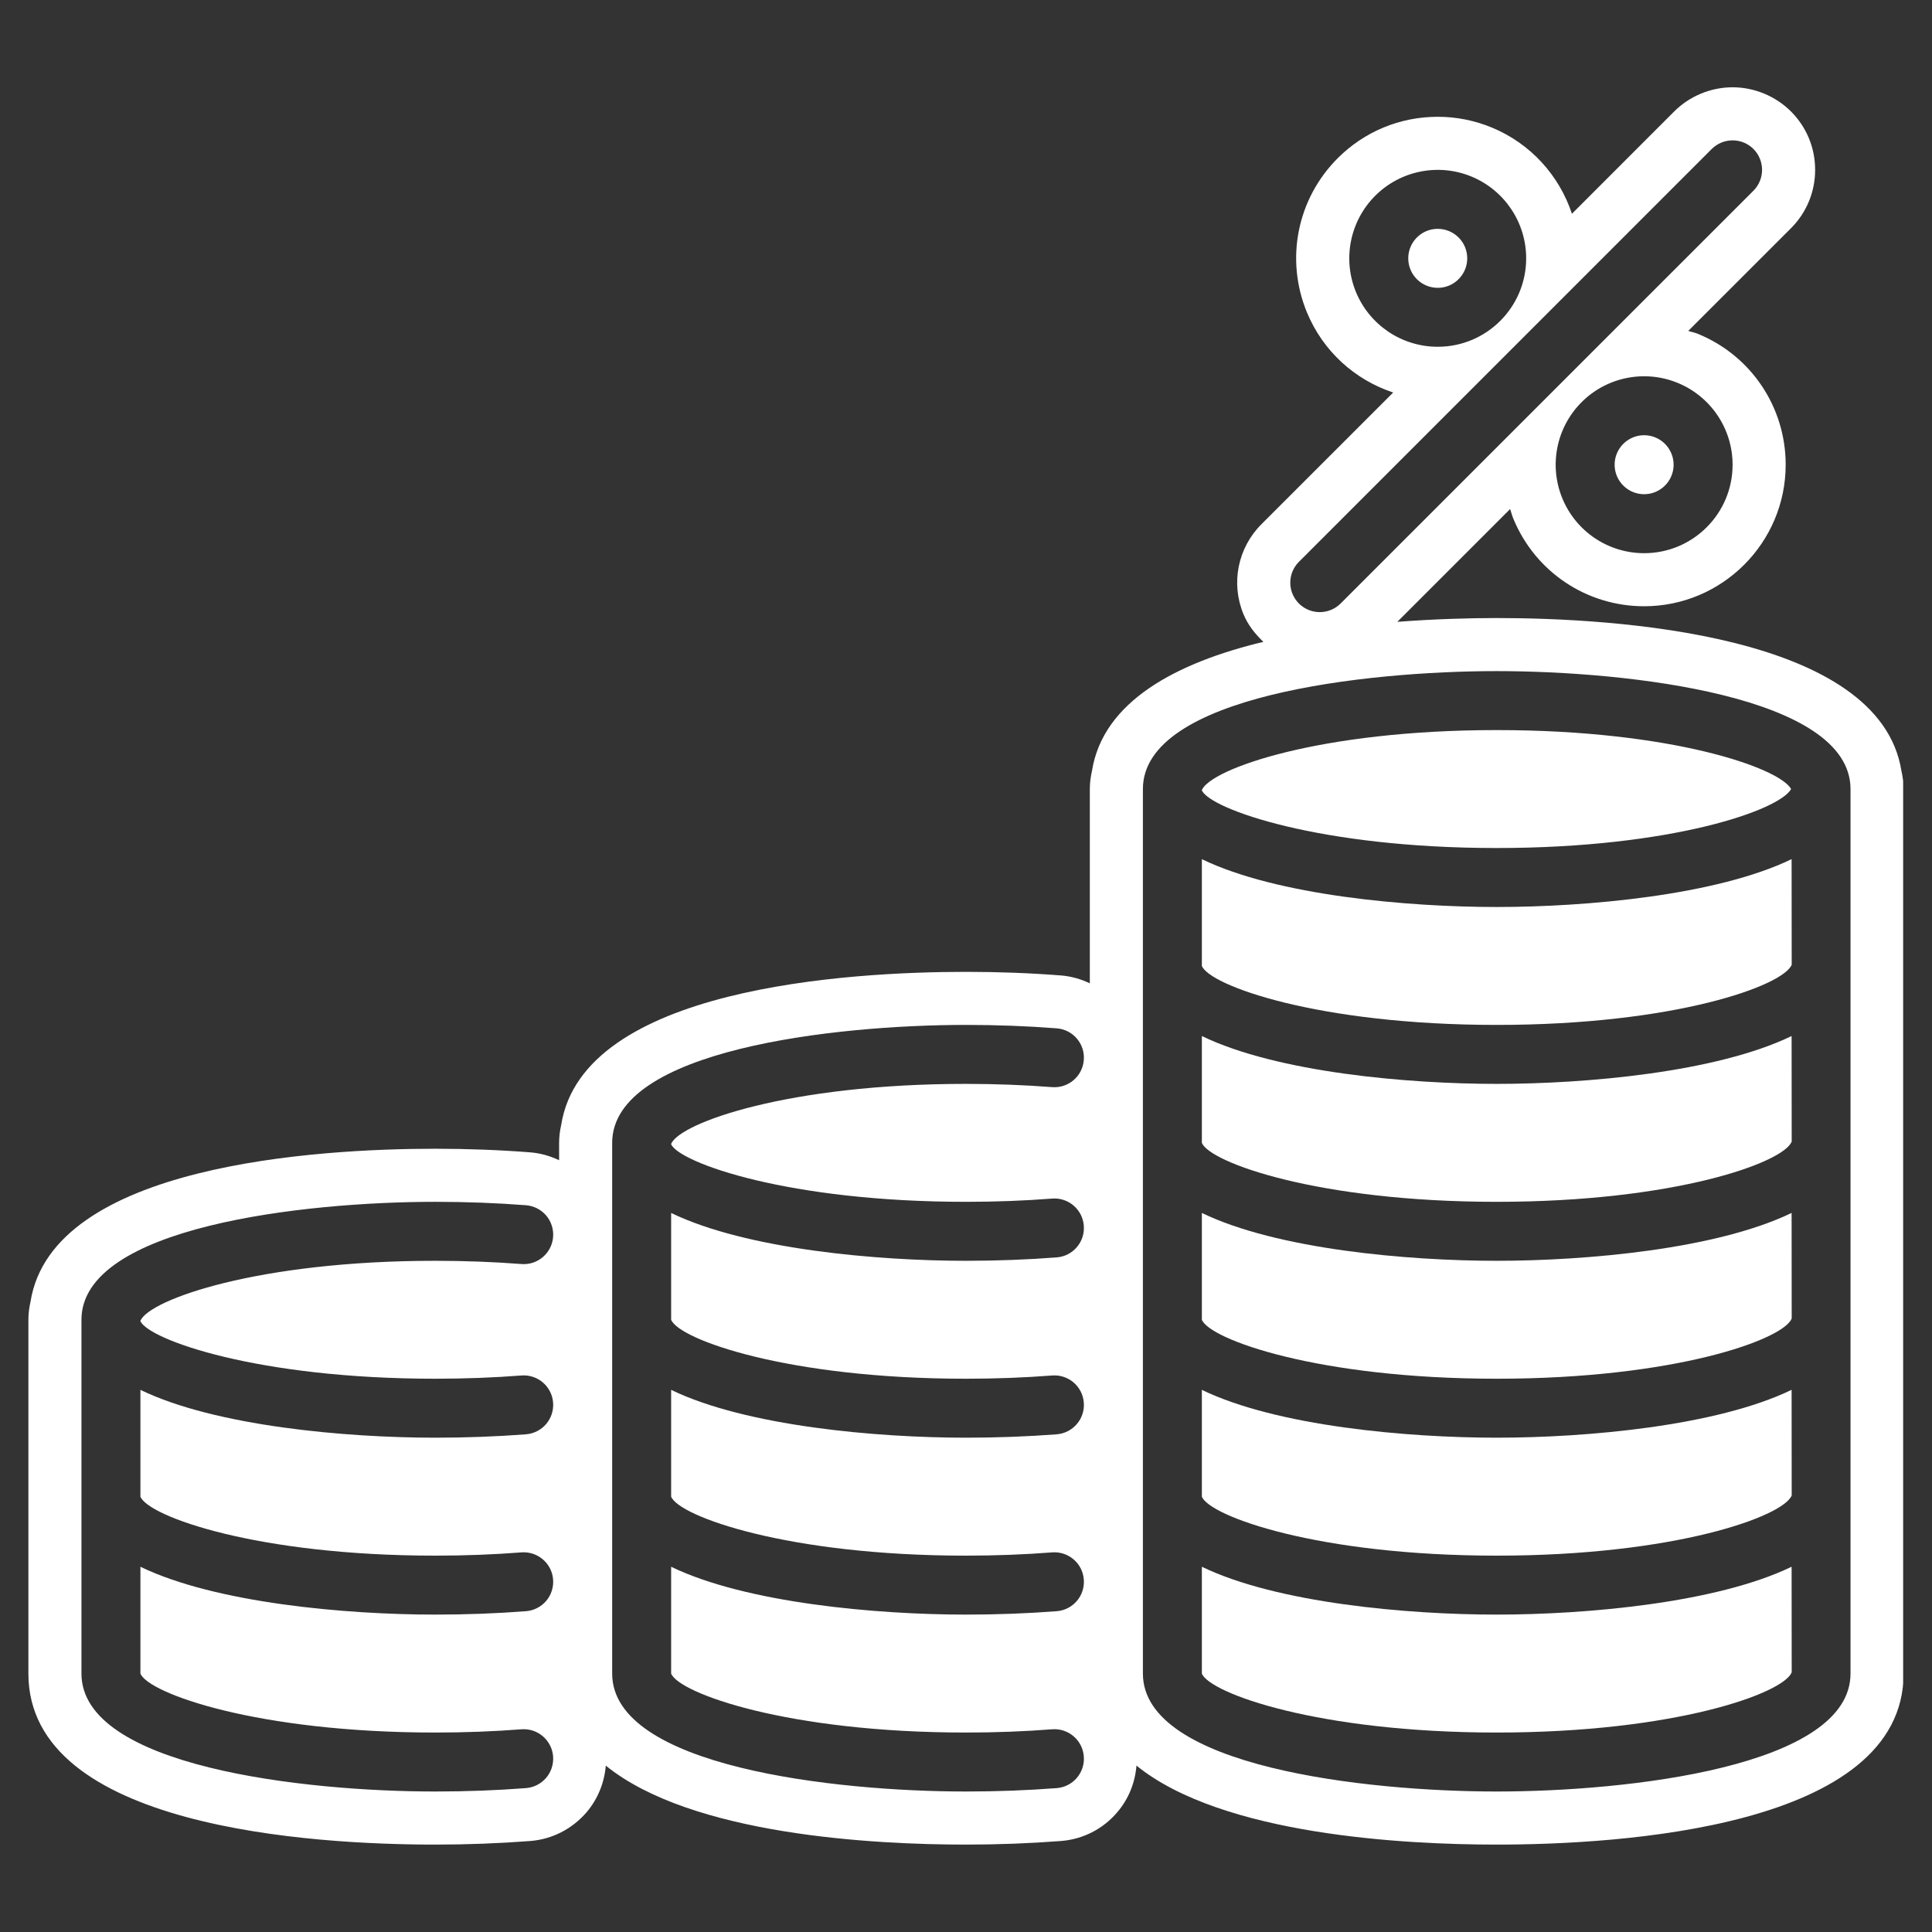 <svg xmlns="http://www.w3.org/2000/svg" xmlns:xlink="http://www.w3.org/1999/xlink" width="1080" zoomAndPan="magnify" viewBox="0 0 810 810" height="1080" preserveAspectRatio="xMidYMid meet"><rect x="0" y="0" width="810" height="810" fill="#333333" stroke="none"/><defs><clipPath id="736f027c58"><path d="M 11.902 36.469 L 797.902 36.469 L 797.902 773.719 L 11.902 773.719 Z M 11.902 36.469 " clip-rule="nonzero"></path></clipPath></defs><path fill="#ffffff" d="M 503.887 582.707 L 503.887 627.488 C 507.266 635.777 552.781 652.211 627.496 652.211 C 702.215 652.211 747.734 635.777 751.18 626.961 L 751.137 582.688 C 719.66 597.938 664.859 602.758 627.496 602.758 C 590.152 602.758 535.367 597.945 503.887 582.707 " fill-opacity="1" fill-rule="nonzero"></path><path fill="#ffffff" d="M 607.512 119.734 C 612.129 117.805 615.145 113.297 615.145 108.297 C 615.145 101.48 609.594 95.945 602.77 95.945 C 597.777 95.945 593.27 98.953 591.359 103.578 C 589.449 108.188 590.504 113.516 594.035 117.051 C 597.574 120.586 602.887 121.645 607.512 119.734 " fill-opacity="1" fill-rule="nonzero"></path><path fill="#ffffff" d="M 689.312 182.469 C 684.312 182.469 679.809 185.484 677.883 190.102 C 675.973 194.723 677.027 200.039 680.566 203.574 C 684.098 207.109 689.418 208.168 694.035 206.258 C 698.652 204.34 701.668 199.84 701.668 194.84 C 701.668 188.016 696.137 182.469 689.312 182.469 " fill-opacity="1" fill-rule="nonzero"></path><path fill="#ffffff" d="M 503.887 508.535 L 503.887 553.32 C 507.266 561.613 552.781 578.039 627.496 578.039 C 702.215 578.039 747.734 561.613 751.18 552.793 L 751.137 508.52 C 719.66 523.766 664.859 528.594 627.496 528.594 C 590.152 528.594 535.367 523.773 503.887 508.535 " fill-opacity="1" fill-rule="nonzero"></path><g clip-path="url(#736f027c58)"><path fill="#ffffff" d="M 775.836 404.977 L 775.836 701.66 C 775.836 740.672 682.594 751.098 627.496 751.098 C 572.41 751.098 479.168 740.672 479.168 701.66 L 479.168 330.805 C 479.168 291.766 572.41 281.367 627.496 281.367 C 682.594 281.367 775.836 291.766 775.836 330.805 Z M 544.598 235.531 L 717.645 62.465 C 719.969 60.148 723.125 58.848 726.398 58.848 C 729.672 58.848 732.828 60.148 735.145 62.465 C 737.465 64.785 738.754 67.941 738.754 71.215 C 738.754 74.492 737.449 77.648 735.133 79.965 L 562.066 253.016 C 559.75 255.332 556.605 256.633 553.332 256.633 C 548.32 256.633 543.812 253.637 541.902 249.004 C 539.992 244.379 541.047 239.066 544.598 235.531 Z M 568.516 122.496 C 562.777 108.648 565.949 92.695 576.555 82.082 C 587.168 71.477 603.121 68.305 616.969 74.043 C 630.816 79.777 639.855 93.305 639.855 108.297 C 639.855 128.781 623.254 145.383 602.77 145.383 C 587.777 145.383 574.254 136.348 568.516 122.496 Z M 726.398 194.84 C 726.398 215.324 709.785 231.926 689.312 231.926 C 674.309 231.926 660.789 222.883 655.051 209.02 C 649.316 195.172 652.473 179.227 663.09 168.617 C 673.699 158.004 689.645 154.84 703.492 160.578 C 717.355 166.316 726.398 179.832 726.398 194.84 Z M 404.996 503.871 C 417.359 503.871 429.488 503.418 441.109 502.508 C 447.914 501.98 453.875 507.066 454.391 513.871 C 454.941 520.676 449.855 526.629 443.051 527.164 C 430.777 528.113 417.98 528.594 404.996 528.594 C 367.652 528.594 312.863 523.773 281.379 508.535 L 281.379 553.32 C 284.75 561.613 330.277 578.039 404.996 578.039 C 417.359 578.039 429.488 577.582 441.109 576.68 C 447.914 576.152 453.875 581.23 454.391 588.043 C 454.941 594.844 449.855 600.793 443.051 601.336 C 430.777 602.281 417.98 602.758 404.996 602.758 C 367.652 602.758 312.863 597.945 281.379 582.707 L 281.379 627.488 C 284.75 635.777 330.277 652.211 404.996 652.211 C 417.359 652.211 429.488 651.75 441.109 650.844 C 447.914 650.316 453.875 655.402 454.391 662.207 C 454.941 669.016 449.855 674.965 443.051 675.5 C 430.777 676.453 417.98 676.926 404.996 676.926 C 367.652 676.926 312.863 672.109 281.379 656.871 L 281.379 701.66 C 284.75 709.949 330.277 726.375 404.996 726.375 C 417.359 726.375 429.488 725.922 441.109 725.012 C 447.914 724.484 453.875 729.57 454.391 736.379 C 454.941 743.18 449.855 749.137 443.051 749.672 C 430.777 750.617 417.98 751.098 404.996 751.098 C 349.898 751.098 256.656 740.672 256.656 701.66 L 256.656 479.148 C 256.656 440.121 349.898 429.699 404.996 429.699 C 417.98 429.699 430.777 430.18 443.051 431.137 C 449.855 431.664 454.941 437.617 454.391 444.418 C 453.875 451.227 447.914 456.312 441.109 455.785 C 429.488 454.887 417.359 454.422 404.996 454.422 C 330.582 454.422 285.145 470.715 281.379 479.562 L 281.379 479.766 C 285.145 487.582 330.582 503.871 404.996 503.871 Z M 182.492 578.039 C 194.855 578.039 206.984 577.582 218.613 576.68 C 221.875 576.422 225.109 577.473 227.605 579.609 C 230.098 581.742 231.641 584.77 231.891 588.043 C 232.145 591.309 231.094 594.547 228.977 597.035 C 226.836 599.527 223.805 601.07 220.535 601.336 C 208.277 602.281 195.477 602.758 182.492 602.758 C 145.141 602.758 90.359 597.945 58.871 582.707 L 58.871 627.488 C 62.246 635.777 107.766 652.211 182.492 652.211 C 194.855 652.211 206.984 651.75 218.613 650.844 C 221.875 650.594 225.109 651.645 227.605 653.781 C 230.098 655.914 231.641 658.934 231.891 662.207 C 232.145 665.477 231.094 668.715 228.977 671.207 C 226.836 673.699 223.805 675.242 220.535 675.5 C 208.277 676.453 195.477 676.926 182.492 676.926 C 145.141 676.926 90.359 672.109 58.871 656.871 L 58.871 701.66 C 62.246 709.949 107.766 726.375 182.492 726.375 C 194.855 726.375 206.984 725.922 218.613 725.012 C 221.875 724.758 225.109 725.809 227.605 727.949 C 230.098 730.078 231.641 733.105 231.891 736.379 C 232.145 739.648 231.094 742.887 228.977 745.371 C 226.836 747.867 223.805 749.406 220.535 749.672 C 208.277 750.617 195.477 751.098 182.492 751.098 C 127.391 751.098 34.152 740.672 34.152 701.66 L 34.152 553.32 C 34.152 514.293 127.391 503.871 182.492 503.871 C 195.477 503.871 208.277 504.352 220.535 505.301 C 223.805 505.562 226.836 507.109 228.977 509.59 C 231.094 512.082 232.145 515.32 231.891 518.59 C 231.641 521.863 230.098 524.891 227.605 527.027 C 225.109 529.16 221.875 530.215 218.613 529.949 C 206.984 529.055 194.855 528.594 182.492 528.594 C 108.074 528.594 62.641 544.887 58.871 553.734 L 58.871 553.938 C 62.641 561.75 108.074 578.039 182.492 578.039 Z M 797.191 323.246 C 788.066 265.688 676.68 259.117 627.496 259.117 C 616.258 259.117 601.66 259.504 585.836 260.707 L 633.137 213.414 C 633.598 214.789 633.934 216.176 634.5 217.527 C 643.715 239.793 665.223 254.176 689.312 254.176 C 722.035 254.176 748.652 227.551 748.652 194.84 C 748.652 170.738 734.262 149.223 712.012 140.027 C 710.648 139.441 709.199 139.199 707.812 138.738 L 750.863 95.699 C 757.398 89.152 761.004 80.453 761.004 71.215 C 761.004 61.973 757.41 53.27 750.879 46.734 C 744.43 40.305 735.508 36.594 726.398 36.594 C 717.258 36.594 708.336 40.305 701.914 46.734 L 659.039 89.625 C 653.719 73.562 641.742 60.223 625.488 53.484 C 618.262 50.5 610.605 48.965 602.789 48.965 C 586.941 48.965 572.035 55.137 560.82 66.348 C 543.801 83.383 538.746 108.762 547.957 131.016 C 554.695 147.27 568.02 159.246 584.098 164.562 L 528.895 219.758 C 518.93 229.695 515.957 244.527 521.332 257.508 C 523.23 262.082 526.246 265.824 529.68 269.098 C 493.562 277.773 462.461 293.879 457.809 323.246 C 457.258 325.676 456.914 328.203 456.914 330.805 L 456.914 412.262 C 453.148 410.469 449.062 409.289 444.77 408.957 C 431.996 407.957 418.605 407.453 404.996 407.453 C 355.82 407.453 244.434 414.012 235.293 471.578 C 234.75 474.016 234.406 476.531 234.406 479.145 L 234.406 486.422 C 230.641 484.641 226.562 483.461 222.266 483.125 C 209.484 482.129 196.109 481.617 182.492 481.617 C 133.316 481.617 21.926 488.184 12.793 545.742 C 12.238 548.18 11.902 550.703 11.902 553.309 L 11.902 701.648 C 11.902 766.371 131.199 773.355 182.492 773.355 C 195.91 773.355 209.281 772.848 222.305 771.852 C 231.461 771.125 239.809 766.883 245.953 759.77 C 250.691 754.16 253.391 747.355 253.98 740.25 C 289.984 769.43 366.57 773.355 404.996 773.355 C 418.41 773.355 431.793 772.848 444.801 771.852 C 454.031 771.125 462.418 766.852 468.418 759.793 C 473.195 754.203 475.895 747.387 476.469 740.238 C 512.48 769.43 589.066 773.355 627.496 773.355 C 678.797 773.355 798.09 766.371 798.09 701.648 L 798.09 330.805 C 798.09 328.203 797.738 325.676 797.191 323.246 " fill-opacity="1" fill-rule="nonzero"></path></g><path fill="#ffffff" d="M 503.887 331.426 C 507.66 339.238 553.098 355.535 627.496 355.535 C 700.742 355.535 745.953 339.73 750.938 330.805 C 745.953 321.883 700.742 306.09 627.496 306.09 C 553.098 306.09 507.66 322.391 503.887 331.223 L 503.887 331.426 " fill-opacity="1" fill-rule="nonzero"></path><path fill="#ffffff" d="M 627.496 676.926 C 590.152 676.926 535.367 672.109 503.887 656.871 L 503.887 701.66 C 507.266 709.949 552.781 726.375 627.496 726.375 C 702.215 726.375 747.734 709.949 751.18 701.125 L 751.137 656.859 C 719.66 672.102 664.859 676.926 627.496 676.926 " fill-opacity="1" fill-rule="nonzero"></path><path fill="#ffffff" d="M 503.887 434.367 L 503.887 479.148 C 507.266 487.441 552.781 503.871 627.496 503.871 C 702.215 503.871 747.734 487.441 751.18 478.621 L 751.137 434.355 C 719.66 449.602 664.859 454.422 627.496 454.422 C 590.152 454.422 535.367 449.605 503.887 434.367 " fill-opacity="1" fill-rule="nonzero"></path><path fill="#ffffff" d="M 503.887 360.215 L 503.887 404.977 C 507.266 413.262 552.781 429.699 627.496 429.699 C 702.215 429.699 747.734 413.262 751.18 404.449 L 751.137 360.195 C 719.66 375.441 664.859 380.262 627.496 380.262 C 590.152 380.262 535.367 375.441 503.887 360.215 " fill-opacity="1" fill-rule="nonzero"></path></svg>